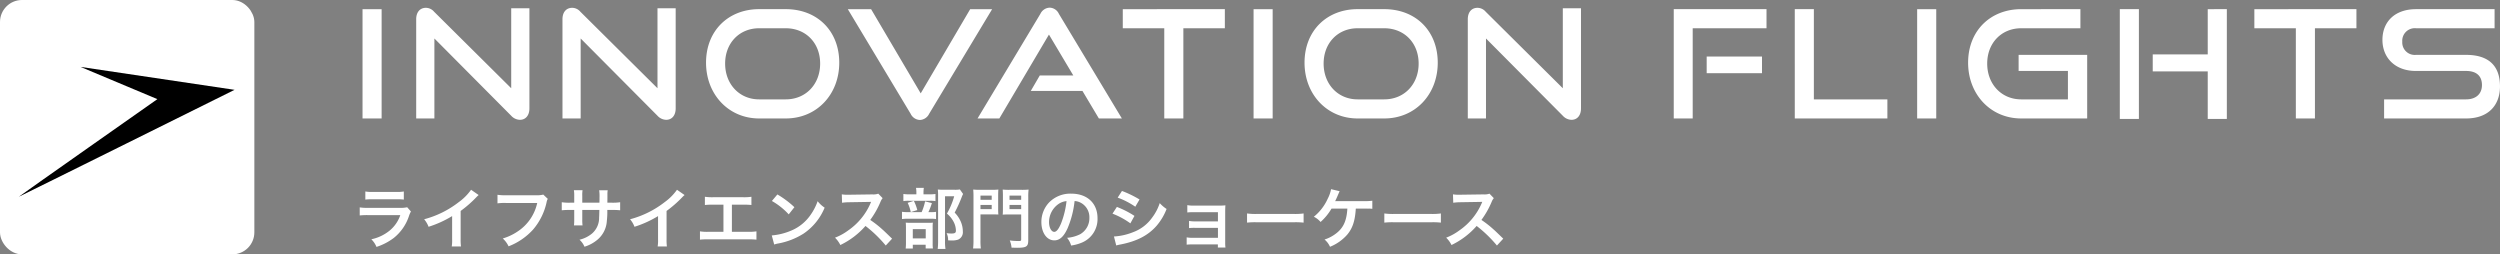 <svg xmlns="http://www.w3.org/2000/svg" width="681.808" height="69.368" viewBox="0 0 681.808 69.368">
  <rect x="0" y="0" width="681.808" height="69.368" fill="#808080" stroke="none"/>
  <g id="グループ_27742" data-name="グループ 27742" transform="translate(3935 -10738.224)">
    <g id="グループ_27738" data-name="グループ 27738" transform="translate(-4156.692 8090.531)">
      <rect id="長方形_8733" data-name="長方形 8733" width="67.368" height="67.368" rx="5" transform="translate(222.692 2648.693)" fill="#fff" stroke="#fff" stroke-miterlimit="10" stroke-width="2"/>
      <path id="パス_29713" data-name="パス 29713" d="M82.5,33.123s-58.47,29.042-58.838,29.16c-.025-.061,37.785-26.619,37.785-26.619L40.488,26.871Z" transform="translate(203.163 2639.067)"/>
    </g>
    <path id="パス_41777" data-name="パス 41777" d="M8.077,0V-29.807H2.87V0ZM43.419-.738A3.307,3.307,0,0,0,45.8.369c1.517,0,2.583-1.148,2.583-3.116V-30.053H43.419V-8.241L22.386-29.11a2.971,2.971,0,0,0-2.214-1.066c-1.64,0-2.665,1.189-2.665,3.116V0h4.961V-21.812Zm39.893,0A3.307,3.307,0,0,0,85.69.369c1.517,0,2.583-1.148,2.583-3.116V-30.053H83.312V-8.241L62.279-29.11a2.971,2.971,0,0,0-2.214-1.066c-1.64,0-2.665,1.189-2.665,3.116V0h4.961V-21.812ZM118.285,0c8.487,0,14.6-6.56,14.6-15.211s-5.986-14.6-14.6-14.6h-7.257c-8.323,0-14.473,5.822-14.473,14.6C96.555-6.56,102.705,0,111.028,0Zm-7.257-5.207c-5.371,0-9.266-4.141-9.266-9.758,0-5.658,3.936-9.635,9.266-9.635h7.257c5.494,0,9.389,4.018,9.389,9.635s-3.895,9.758-9.389,9.758Zm41.328,3.936A2.908,2.908,0,0,0,154.9.41a2.947,2.947,0,0,0,2.5-1.681l17.179-28.536h-5.986L155.1-6.847l-13.53-22.96h-6.355ZM209.961,0,192.782-28.536a2.85,2.85,0,0,0-2.5-1.681,2.908,2.908,0,0,0-2.542,1.681L170.6,0h5.945l13.53-22.878,6.642,11.152h-9.143L185.115-7.5h14.1L203.688,0ZM226.73,0V-24.6h11.316v-5.207H210.207V-24.6h11.316V0Zm24.354,0V-29.807h-5.207V0Zm30.422,0c8.487,0,14.6-6.56,14.6-15.211s-5.986-14.6-14.6-14.6h-7.257c-8.323,0-14.473,5.822-14.473,14.6C259.776-6.56,265.926,0,274.249,0Zm-7.257-5.207c-5.371,0-9.266-4.141-9.266-9.758,0-5.658,3.936-9.635,9.266-9.635h7.257c5.494,0,9.389,4.018,9.389,9.635S287-5.207,281.506-5.207ZM330.214-.738A3.307,3.307,0,0,0,332.592.369c1.517,0,2.583-1.148,2.583-3.116V-30.053h-4.961V-8.241L309.181-29.11a2.971,2.971,0,0,0-2.214-1.066c-1.64,0-2.665,1.189-2.665,3.116V0h4.961V-21.812ZM365.638,0V-24.6h20.131v-5.207h-25.3V0Zm18.9-12.341v-4.551H369.451v4.551ZM418.733,0V-5.207H398.684v-24.6h-5.207V0Zm13.325,0V-29.807h-5.207V0Zm41.164,0V-17.343h-18.7v4.387h13.448v7.749H455.223c-5.371,0-9.266-4.141-9.266-9.758,0-5.658,3.936-9.635,9.266-9.635h16.154v-5.207H455.223c-8.323,0-14.473,5.822-14.473,14.6C440.75-6.56,446.9,0,455.223,0Zm38.089.123v-29.93H506.1v12.341H491.1v4.633H506.1V.123Zm-23.985,0v-29.93h-5.207V.123ZM535.337,0V-24.6h11.316v-5.207H518.814V-24.6H530.13V0Zm41.2,0c6.232,0,9.266-3.731,9.266-8.733,0-5.781-3.239-8.61-9.266-8.61H562.889a3.394,3.394,0,0,1-3.731-3.608A3.417,3.417,0,0,1,562.93-24.6h21.4v-5.207h-21.4c-5.945,0-9.184,3.567-9.184,8.364,0,4.92,3.485,8.487,9.1,8.487h13.694c2.788,0,4.346,1.312,4.346,3.854,0,2.337-1.558,3.895-4.346,3.895H554.2V0Z" transform="translate(-3839 10770.531)" fill="#fff"/>
    <path id="パス_41780" data-name="パス 41780" d="M3.636-11.934a13.842,13.842,0,0,1,2.07-.09H12.06a13.842,13.842,0,0,1,2.07.09v-2.214a10.242,10.242,0,0,1-2.106.126H5.742a10.242,10.242,0,0,1-2.106-.126ZM15.048-9.846a7.873,7.873,0,0,1-2.034.162H4.446a12.776,12.776,0,0,1-2.34-.126v2.2a18.311,18.311,0,0,1,2.3-.09h8.766a9.365,9.365,0,0,1-2.9,4.212,11.689,11.689,0,0,1-5,2.376A6.272,6.272,0,0,1,6.678.972a16.018,16.018,0,0,0,4.716-2.448A12.728,12.728,0,0,0,15.57-7.56a8.116,8.116,0,0,1,.5-1.134Zm17.424-4.77a14.4,14.4,0,0,1-3.348,3.366,26.288,26.288,0,0,1-9.45,4.68A6.77,6.77,0,0,1,20.88-4.518a29.164,29.164,0,0,0,6.426-2.916V-1.1A10.124,10.124,0,0,1,27.2.846h2.52a13.617,13.617,0,0,1-.09-2V-8.838a31.83,31.83,0,0,0,4.248-3.708,7.415,7.415,0,0,1,.666-.63ZM52.164-13.3a6.579,6.579,0,0,1-1.926.18H41.976a12.679,12.679,0,0,1-2.3-.126v2.34a14.289,14.289,0,0,1,2.268-.108h8.568a12.472,12.472,0,0,1-5.454,7.848,14.645,14.645,0,0,1-3.942,1.836A6.624,6.624,0,0,1,42.7.81a17.526,17.526,0,0,0,6.7-4.59,16.92,16.92,0,0,0,3.69-7.542,2.707,2.707,0,0,1,.306-.81ZM62.8-11.088v-1.854a9,9,0,0,1,.072-1.548H60.516a9.593,9.593,0,0,1,.09,1.6v1.8H59.544a12.776,12.776,0,0,1-2.34-.126v2.2a18.311,18.311,0,0,1,2.3-.09h1.1v2.664A11.851,11.851,0,0,1,60.534-4.9h2.34A11.08,11.08,0,0,1,62.8-6.408v-2.7h4.662c-.036,1.242-.036,1.674-.072,2.088A5.621,5.621,0,0,1,65.484-2.7,8.36,8.36,0,0,1,62.046-.99,5.347,5.347,0,0,1,63.4.918a10,10,0,0,0,3.51-1.89A7.208,7.208,0,0,0,69.5-6.138a21.823,21.823,0,0,0,.126-2.97H70.83a18.311,18.311,0,0,1,2.3.09v-2.2a12.777,12.777,0,0,1-2.34.126H69.642c.018-1.08.018-1.08.018-2.178a6.647,6.647,0,0,1,.072-1.206H67.41a11.472,11.472,0,0,1,.09,2v.576l-.018.81Zm25.83-3.528a14.4,14.4,0,0,1-3.348,3.366,26.288,26.288,0,0,1-9.45,4.68A6.77,6.77,0,0,1,77.04-4.518a29.164,29.164,0,0,0,6.426-2.916V-1.1A10.124,10.124,0,0,1,83.358.846h2.52a13.617,13.617,0,0,1-.09-2V-8.838a31.83,31.83,0,0,0,4.248-3.708,7.415,7.415,0,0,1,.666-.63Zm14.976,4.068h3.024a18.311,18.311,0,0,1,2.3.09v-2.25a13.011,13.011,0,0,1-2.34.126h-8.01a13.011,13.011,0,0,1-2.34-.126v2.25a18.488,18.488,0,0,1,2.3-.09H101.3v7.4H97.236a12.893,12.893,0,0,1-2.34-.126v2.268a18.489,18.489,0,0,1,2.3-.09H108a18.489,18.489,0,0,1,2.3.09V-3.276a12.893,12.893,0,0,1-2.34.126h-4.356Zm10.908-1.008a18.9,18.9,0,0,1,4.59,3.654l1.548-1.962a25.493,25.493,0,0,0-4.644-3.474Zm.63,11.88a6.372,6.372,0,0,1,1.188-.306,19.443,19.443,0,0,0,6.858-2.7A15.8,15.8,0,0,0,128.9-9.738,7.762,7.762,0,0,1,126.99-11.5a15.03,15.03,0,0,1-1.836,3.6,12.026,12.026,0,0,1-5.346,4.41A17.151,17.151,0,0,1,114.48-2.16Zm32.148-1.6c-2.178-2.106-2.178-2.106-2.628-2.5a27.9,27.9,0,0,0-3.33-2.61,23.839,23.839,0,0,0,2.808-4.968,3.462,3.462,0,0,1,.576-.972l-1.188-1.224a3.9,3.9,0,0,1-1.6.2l-6.336.09h-.432a7.877,7.877,0,0,1-1.584-.108l.072,2.3a14.186,14.186,0,0,1,1.962-.144c5.67-.09,5.67-.09,5.958-.108l-.2.468a17.35,17.35,0,0,1-6.048,7.326,14.861,14.861,0,0,1-3.6,1.98,7.221,7.221,0,0,1,1.458,2,21.391,21.391,0,0,0,6.858-5.2A34.6,34.6,0,0,1,145.566.594Zm8.568-12.1v-.5a8.074,8.074,0,0,1,.09-1.26H153.81a6.317,6.317,0,0,1,.108,1.26v.5h-1.836a9.731,9.731,0,0,1-1.71-.09v1.944a8.123,8.123,0,0,1,1.476-.09h5.76a7.735,7.735,0,0,1,1.512.09v-1.944a9.42,9.42,0,0,1-1.638.09Zm1.332,4.86a15.849,15.849,0,0,0,.954-2.466l-1.854-.468a14.677,14.677,0,0,1-.936,2.934h-3.546a11.491,11.491,0,0,1-1.818-.09v1.98a11.8,11.8,0,0,1,1.8-.09h6.03a8.394,8.394,0,0,1,1.458.09V-8.6a7.934,7.934,0,0,1-1.548.09Zm-5.652-2.538a10.877,10.877,0,0,1,.846,2.52l1.782-.54a12.211,12.211,0,0,0-.936-2.52Zm1.4,11.43h3.51V1.4h1.98a9.039,9.039,0,0,1-.072-1.35V-4.32a10.247,10.247,0,0,1,.054-1.332A9.72,9.72,0,0,1,157.1-5.6H152.46c-.666,0-1.026-.018-1.44-.054.036.414.054.738.054,1.476V-.27A14.616,14.616,0,0,1,151,1.422h1.944Zm0-4.248h3.528v2.52h-3.528ZM165.78-14.706a6.924,6.924,0,0,1-1.422.09h-3.114a12.272,12.272,0,0,1-1.476-.072,13.731,13.731,0,0,1,.072,1.512V-.522a17.029,17.029,0,0,1-.108,2.052h2.124a12.419,12.419,0,0,1-.126-2.106V-12.834h2.5a19.857,19.857,0,0,1-1.98,4.716,7.343,7.343,0,0,1,1.872,2.34,5.324,5.324,0,0,1,.576,2.322c0,.576-.288.774-1.188.774a8.045,8.045,0,0,1-1.35-.108,4.239,4.239,0,0,1,.414,1.962,8.649,8.649,0,0,0,.9.036,4.811,4.811,0,0,0,1.836-.234,2.184,2.184,0,0,0,1.278-2.25,6.747,6.747,0,0,0-.5-2.5,8.068,8.068,0,0,0-1.728-2.61,37.275,37.275,0,0,0,1.944-4.284,5.912,5.912,0,0,1,.36-.792ZM171.4-7.9h3.222c.63,0,1.224.018,1.656.036a16.021,16.021,0,0,1-.054-1.6V-13c0-.7.018-1.17.054-1.674a15.209,15.209,0,0,1-1.836.072h-3.186a15.993,15.993,0,0,1-1.836-.072,20.124,20.124,0,0,1,.072,2.034V-.846a17.393,17.393,0,0,1-.108,2.232H171.5A15.79,15.79,0,0,1,171.4-.828Zm0-5.13h3.06v1.152H171.4Zm0,2.556h3.06v1.134H171.4Zm13.032-2.178a16.022,16.022,0,0,1,.09-2.016,16.708,16.708,0,0,1-1.872.072H179.3a15.6,15.6,0,0,1-1.836-.072c.036.558.054,1.062.054,1.674v3.528c0,.774-.018,1.224-.054,1.638.378-.036,1.008-.054,1.656-.054H182.5v6.8c0,.378-.126.45-.684.45a19.428,19.428,0,0,1-2.43-.162,6.645,6.645,0,0,1,.486,1.962c.738.018,1.152.036,1.476.036,2.592,0,3.078-.324,3.078-2.052Zm-5.112-.378H182.5v1.152h-3.186Zm0,2.556H182.5v1.134h-3.186Zm17.748-1.062a3.934,3.934,0,0,1,1.818.54A4.459,4.459,0,0,1,201.1-7a5.04,5.04,0,0,1-2.5,4.5,9.566,9.566,0,0,1-3.582.99,5.742,5.742,0,0,1,1.1,2.106,11.768,11.768,0,0,0,2.826-.756,6.934,6.934,0,0,0,4.374-6.714c0-4.05-2.808-6.678-7.128-6.678a8.08,8.08,0,0,0-6.192,2.52A7.732,7.732,0,0,0,188.01-5.8c0,2.9,1.476,4.986,3.528,4.986,1.476,0,2.628-1.062,3.654-3.384A26.04,26.04,0,0,0,197.064-11.538Zm-2.2.018a23.723,23.723,0,0,1-1.494,6.084c-.648,1.548-1.26,2.3-1.854,2.3-.792,0-1.422-1.17-1.422-2.646a6.027,6.027,0,0,1,2.448-4.86A4.582,4.582,0,0,1,194.868-11.52Zm13.95-.954a21.133,21.133,0,0,1,4.806,2.484l1.152-1.98a28.864,28.864,0,0,0-4.788-2.322ZM207.4-8.1a21.053,21.053,0,0,1,4.878,2.646l1.116-2.034A25.446,25.446,0,0,0,208.6-9.936ZM208.422.576a11.625,11.625,0,0,1,1.26-.288c4.428-.882,7.488-2.484,9.774-5.112a15.713,15.713,0,0,0,2.7-4.554,9.294,9.294,0,0,1-1.872-1.6A13.317,13.317,0,0,1,218.2-7a11,11,0,0,1-5.2,3.96,16.474,16.474,0,0,1-5.2,1.17Zm27.72-.288v.846h2.07a9,9,0,0,1-.072-1.368V-8.478c0-.792.018-1.242.054-1.89a15.727,15.727,0,0,1-1.674.072h-7.092a8.21,8.21,0,0,1-1.62-.126v2a11.7,11.7,0,0,1,1.62-.072h6.732v2.5H229.9a8.09,8.09,0,0,1-1.62-.126v1.962a11.365,11.365,0,0,1,1.62-.072h6.264v2.718h-6.912a8.209,8.209,0,0,1-1.62-.126v2a11.365,11.365,0,0,1,1.62-.072Zm7.956-5.94a19.76,19.76,0,0,1,2.934-.09h9.558a19.761,19.761,0,0,1,2.934.09v-2.5a17.677,17.677,0,0,1-2.916.126h-9.594a17.677,17.677,0,0,1-2.916-.126Zm31.878-3.834c.558.018.954.018,1.188.018a6.444,6.444,0,0,1,1.1.054v-2.214a14.427,14.427,0,0,1-2.268.108c-7.344,0-7.344,0-7.866.018.216-.45.4-.846.54-1.17.54-1.26.54-1.26.684-1.548l-2.34-.558a9.2,9.2,0,0,1-.9,2.574,13.364,13.364,0,0,1-3.8,4.95,5.614,5.614,0,0,1,1.836,1.422,14.849,14.849,0,0,0,2.988-3.654h4.32c-.18,3.06-.936,4.914-2.574,6.372a10.158,10.158,0,0,1-3.654,2.07,5.348,5.348,0,0,1,1.494,1.98,12.381,12.381,0,0,0,4.68-3.294c1.422-1.692,2.088-3.6,2.322-6.66.018-.288.018-.288.036-.468Zm5.562,3.834a19.76,19.76,0,0,1,2.934-.09h9.558a19.761,19.761,0,0,1,2.934.09v-2.5a17.677,17.677,0,0,1-2.916.126h-9.594a17.676,17.676,0,0,1-2.916-.126Zm32.436,4.374c-2.178-2.106-2.178-2.106-2.628-2.5a27.9,27.9,0,0,0-3.33-2.61,23.839,23.839,0,0,0,2.808-4.968,3.462,3.462,0,0,1,.576-.972l-1.188-1.224a3.9,3.9,0,0,1-1.6.2l-6.336.09h-.432a7.877,7.877,0,0,1-1.584-.108l.072,2.3a14.185,14.185,0,0,1,1.962-.144c5.67-.09,5.67-.09,5.958-.108l-.2.468A17.35,17.35,0,0,1,302-3.528a14.861,14.861,0,0,1-3.6,1.98,7.221,7.221,0,0,1,1.458,2,21.391,21.391,0,0,0,6.858-5.2A34.6,34.6,0,0,1,312.246.594Z" transform="translate(-3839 10804.592)" fill="#fff"/>
  </g>
</svg>
